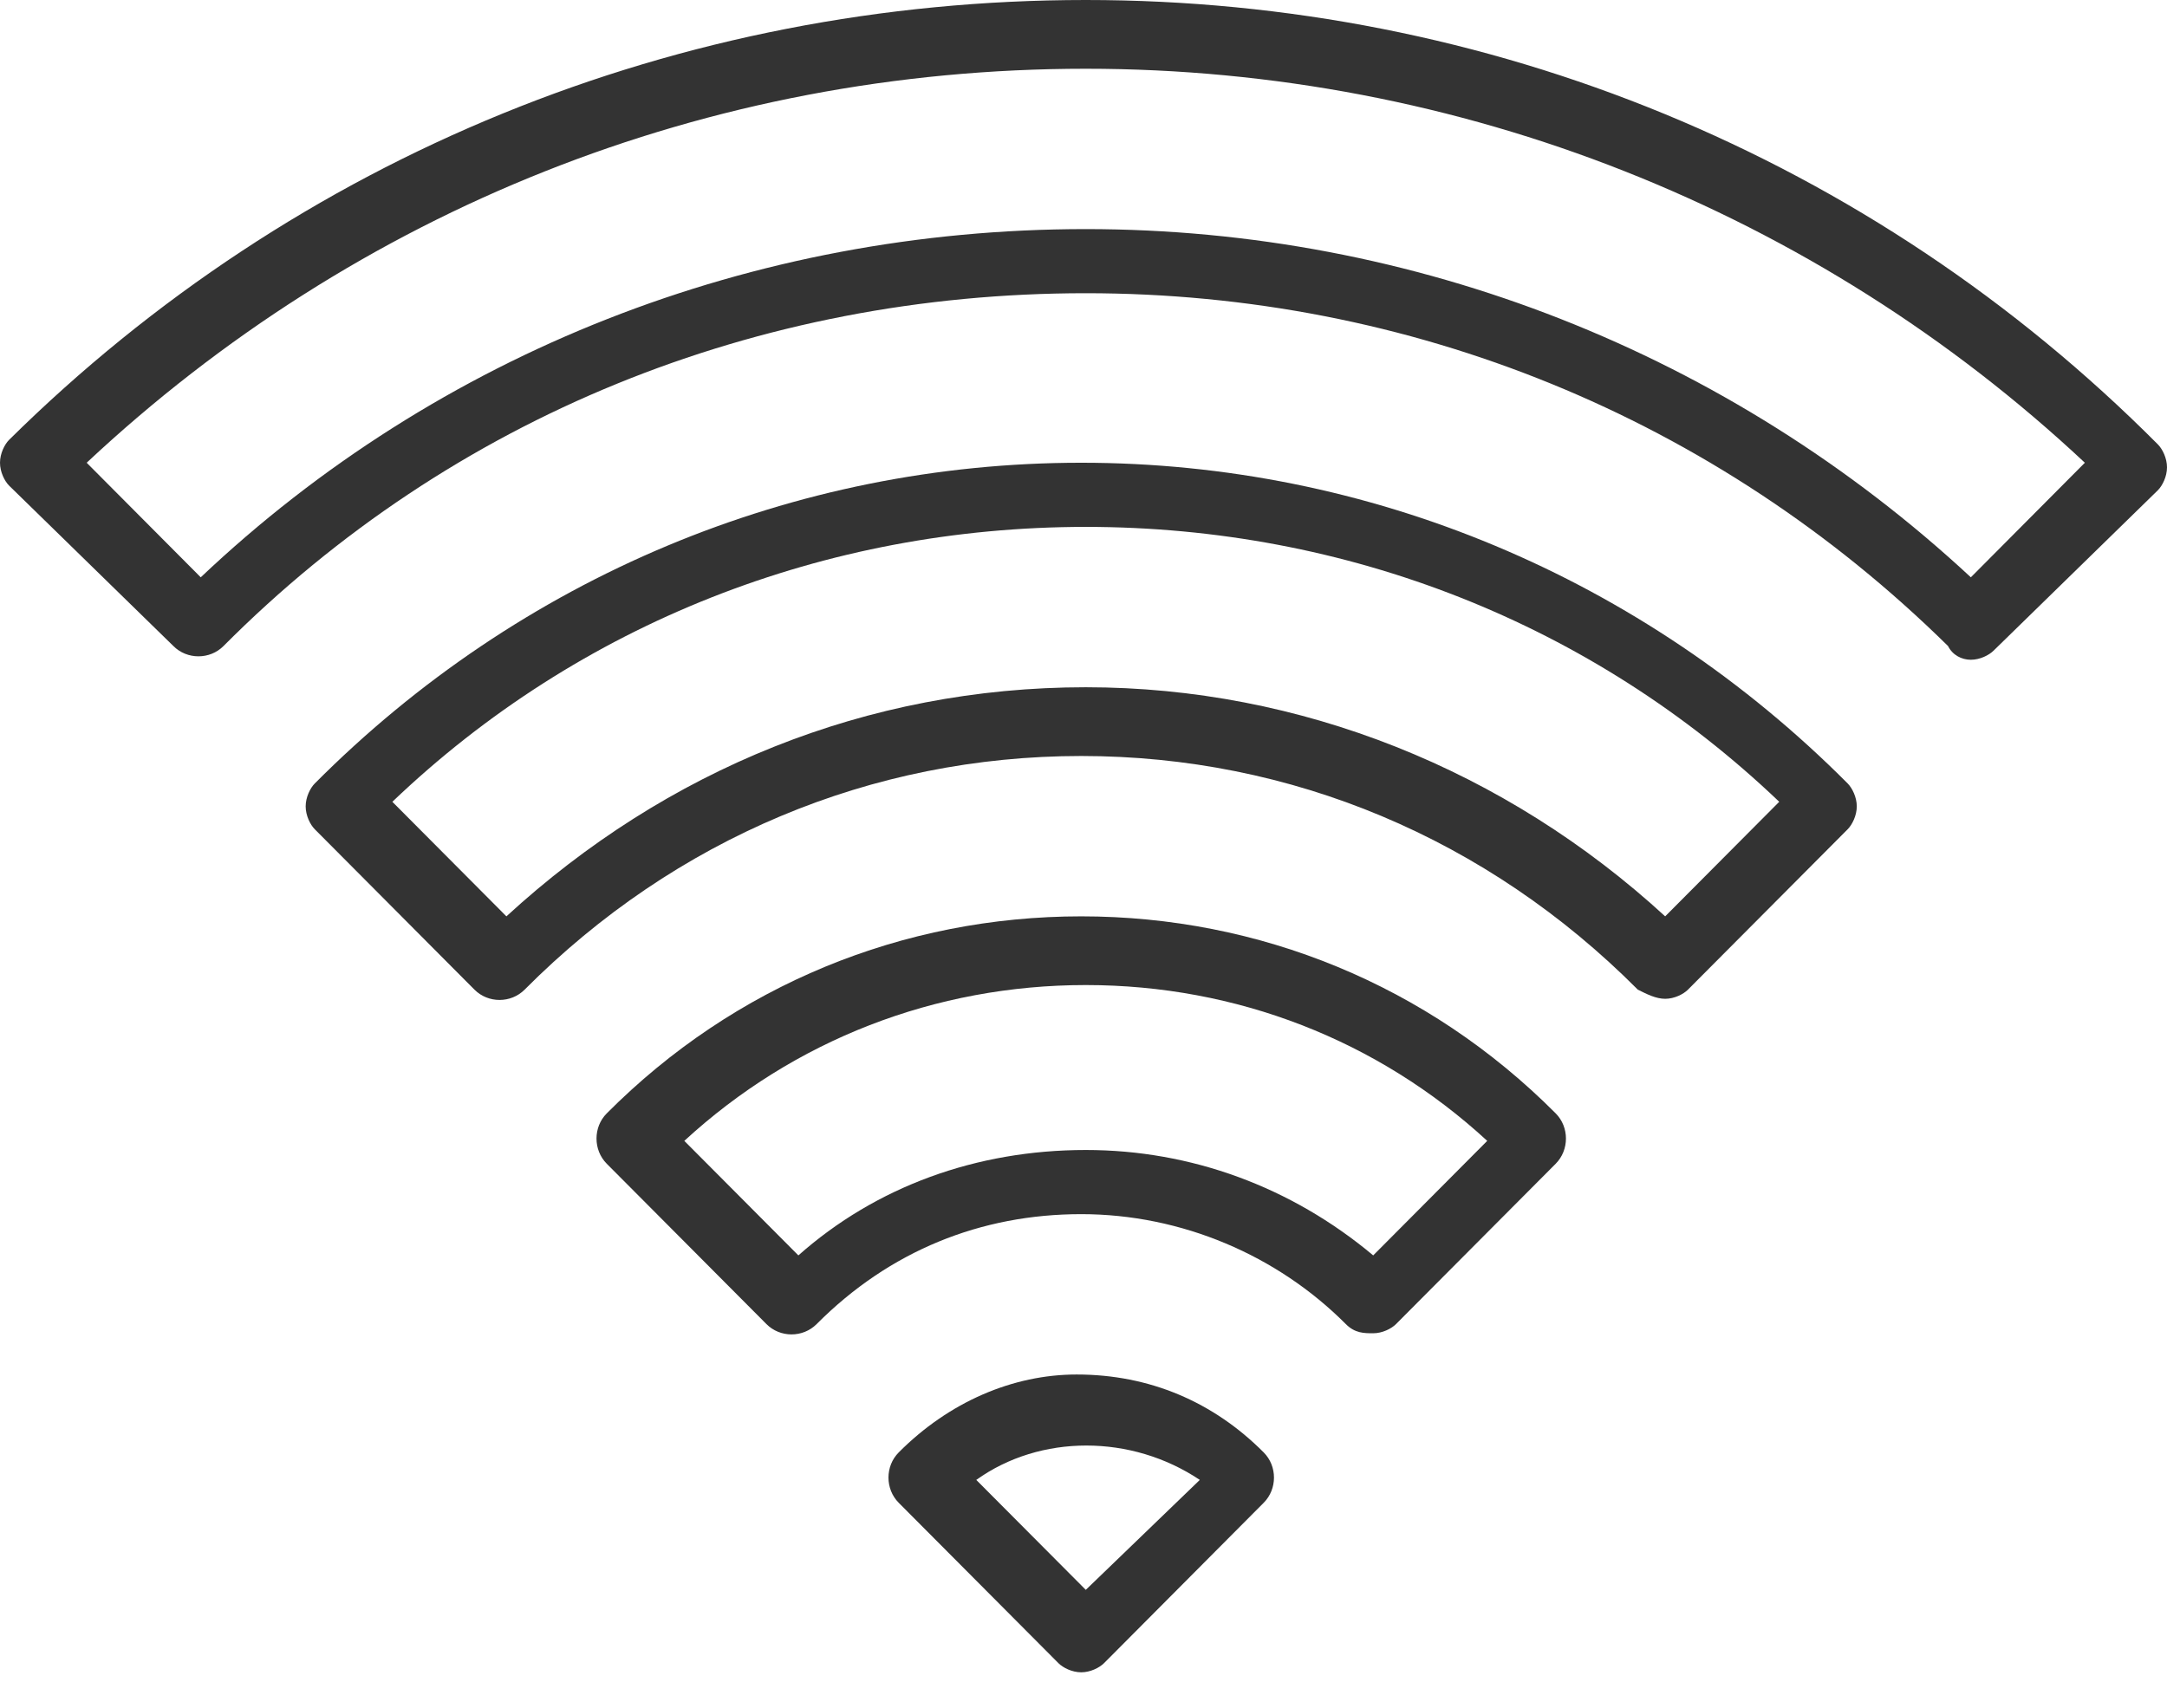<svg width="52" height="41" viewBox="0 0 52 41" fill="none" xmlns="http://www.w3.org/2000/svg">
<path d="M47.293 15.836C47.512 15.836 47.73 15.726 47.84 15.616L51.781 11.767C51.891 11.657 52 11.437 52 11.217C52 10.997 51.891 10.777 51.781 10.667C44.884 3.739 35.688 0 26.055 0C16.312 0 7.116 3.739 0.219 10.557C0.109 10.667 0 10.887 0 11.107C0 11.327 0.109 11.547 0.219 11.657L4.16 15.506C4.488 15.836 5.036 15.836 5.364 15.506C10.838 10.008 18.173 7.038 26.055 7.038C33.827 7.038 41.162 10.008 46.745 15.506C46.855 15.726 47.074 15.836 47.293 15.836ZM26.055 1.65C35.032 1.65 43.571 5.059 50.029 11.107L47.293 13.857C41.49 8.468 33.937 5.499 26.055 5.499C18.063 5.499 10.509 8.468 4.817 13.857L2.08 11.107C8.539 5.059 16.968 1.65 26.055 1.65Z" fill="#333333"/>
<path d="M39.958 23.974C40.177 23.974 40.396 23.864 40.505 23.754L44.337 19.905C44.446 19.795 44.556 19.575 44.556 19.355C44.556 19.135 44.446 18.915 44.337 18.805C39.41 13.857 32.842 11.107 25.945 11.107C19.048 11.107 12.48 13.857 7.554 18.805C7.444 18.915 7.335 19.135 7.335 19.355C7.335 19.575 7.444 19.795 7.554 19.905L11.385 23.754C11.714 24.084 12.261 24.084 12.589 23.754C16.202 20.125 20.91 18.146 25.945 18.146C30.981 18.146 35.688 20.125 39.301 23.754C39.52 23.864 39.739 23.974 39.958 23.974ZM26.055 12.647C32.295 12.647 38.206 14.956 42.695 19.245L39.958 21.995C36.126 18.476 31.2 16.496 26.055 16.496C20.8 16.496 15.983 18.476 12.152 21.995L9.415 19.245C13.903 14.956 19.815 12.647 26.055 12.647Z" fill="#333333"/>
<path d="M32.952 32.002C33.171 32.002 33.389 31.892 33.499 31.782L37.331 27.933C37.659 27.603 37.659 27.053 37.331 26.724C34.265 23.644 30.215 21.995 25.945 21.995C21.676 21.995 17.625 23.644 14.56 26.724C14.232 27.053 14.232 27.603 14.56 27.933L18.392 31.782C18.72 32.112 19.267 32.112 19.596 31.782C21.347 30.023 23.537 29.143 25.945 29.143C28.354 29.143 30.653 30.133 32.295 31.782C32.514 32.002 32.733 32.002 32.952 32.002ZM26.055 23.644C29.667 23.644 33.061 24.964 35.688 27.384L32.952 30.133C30.981 28.483 28.573 27.603 26.055 27.603C23.427 27.603 21.019 28.483 19.158 30.133L16.421 27.384C19.049 24.964 22.442 23.644 26.055 23.644Z" fill="#333333"/>
<path d="M21.566 34.862C21.238 35.191 21.238 35.741 21.566 36.071L25.398 39.92C25.507 40.03 25.726 40.14 25.945 40.14C26.164 40.14 26.383 40.03 26.493 39.92L30.324 36.071C30.653 35.741 30.653 35.191 30.324 34.862C29.12 33.652 27.587 32.992 25.836 32.992C24.303 32.992 22.77 33.652 21.566 34.862ZM26.055 38.161L23.427 35.522C24.96 34.422 27.149 34.422 28.791 35.522L26.055 38.161Z" fill="#333333"/>
</svg>
